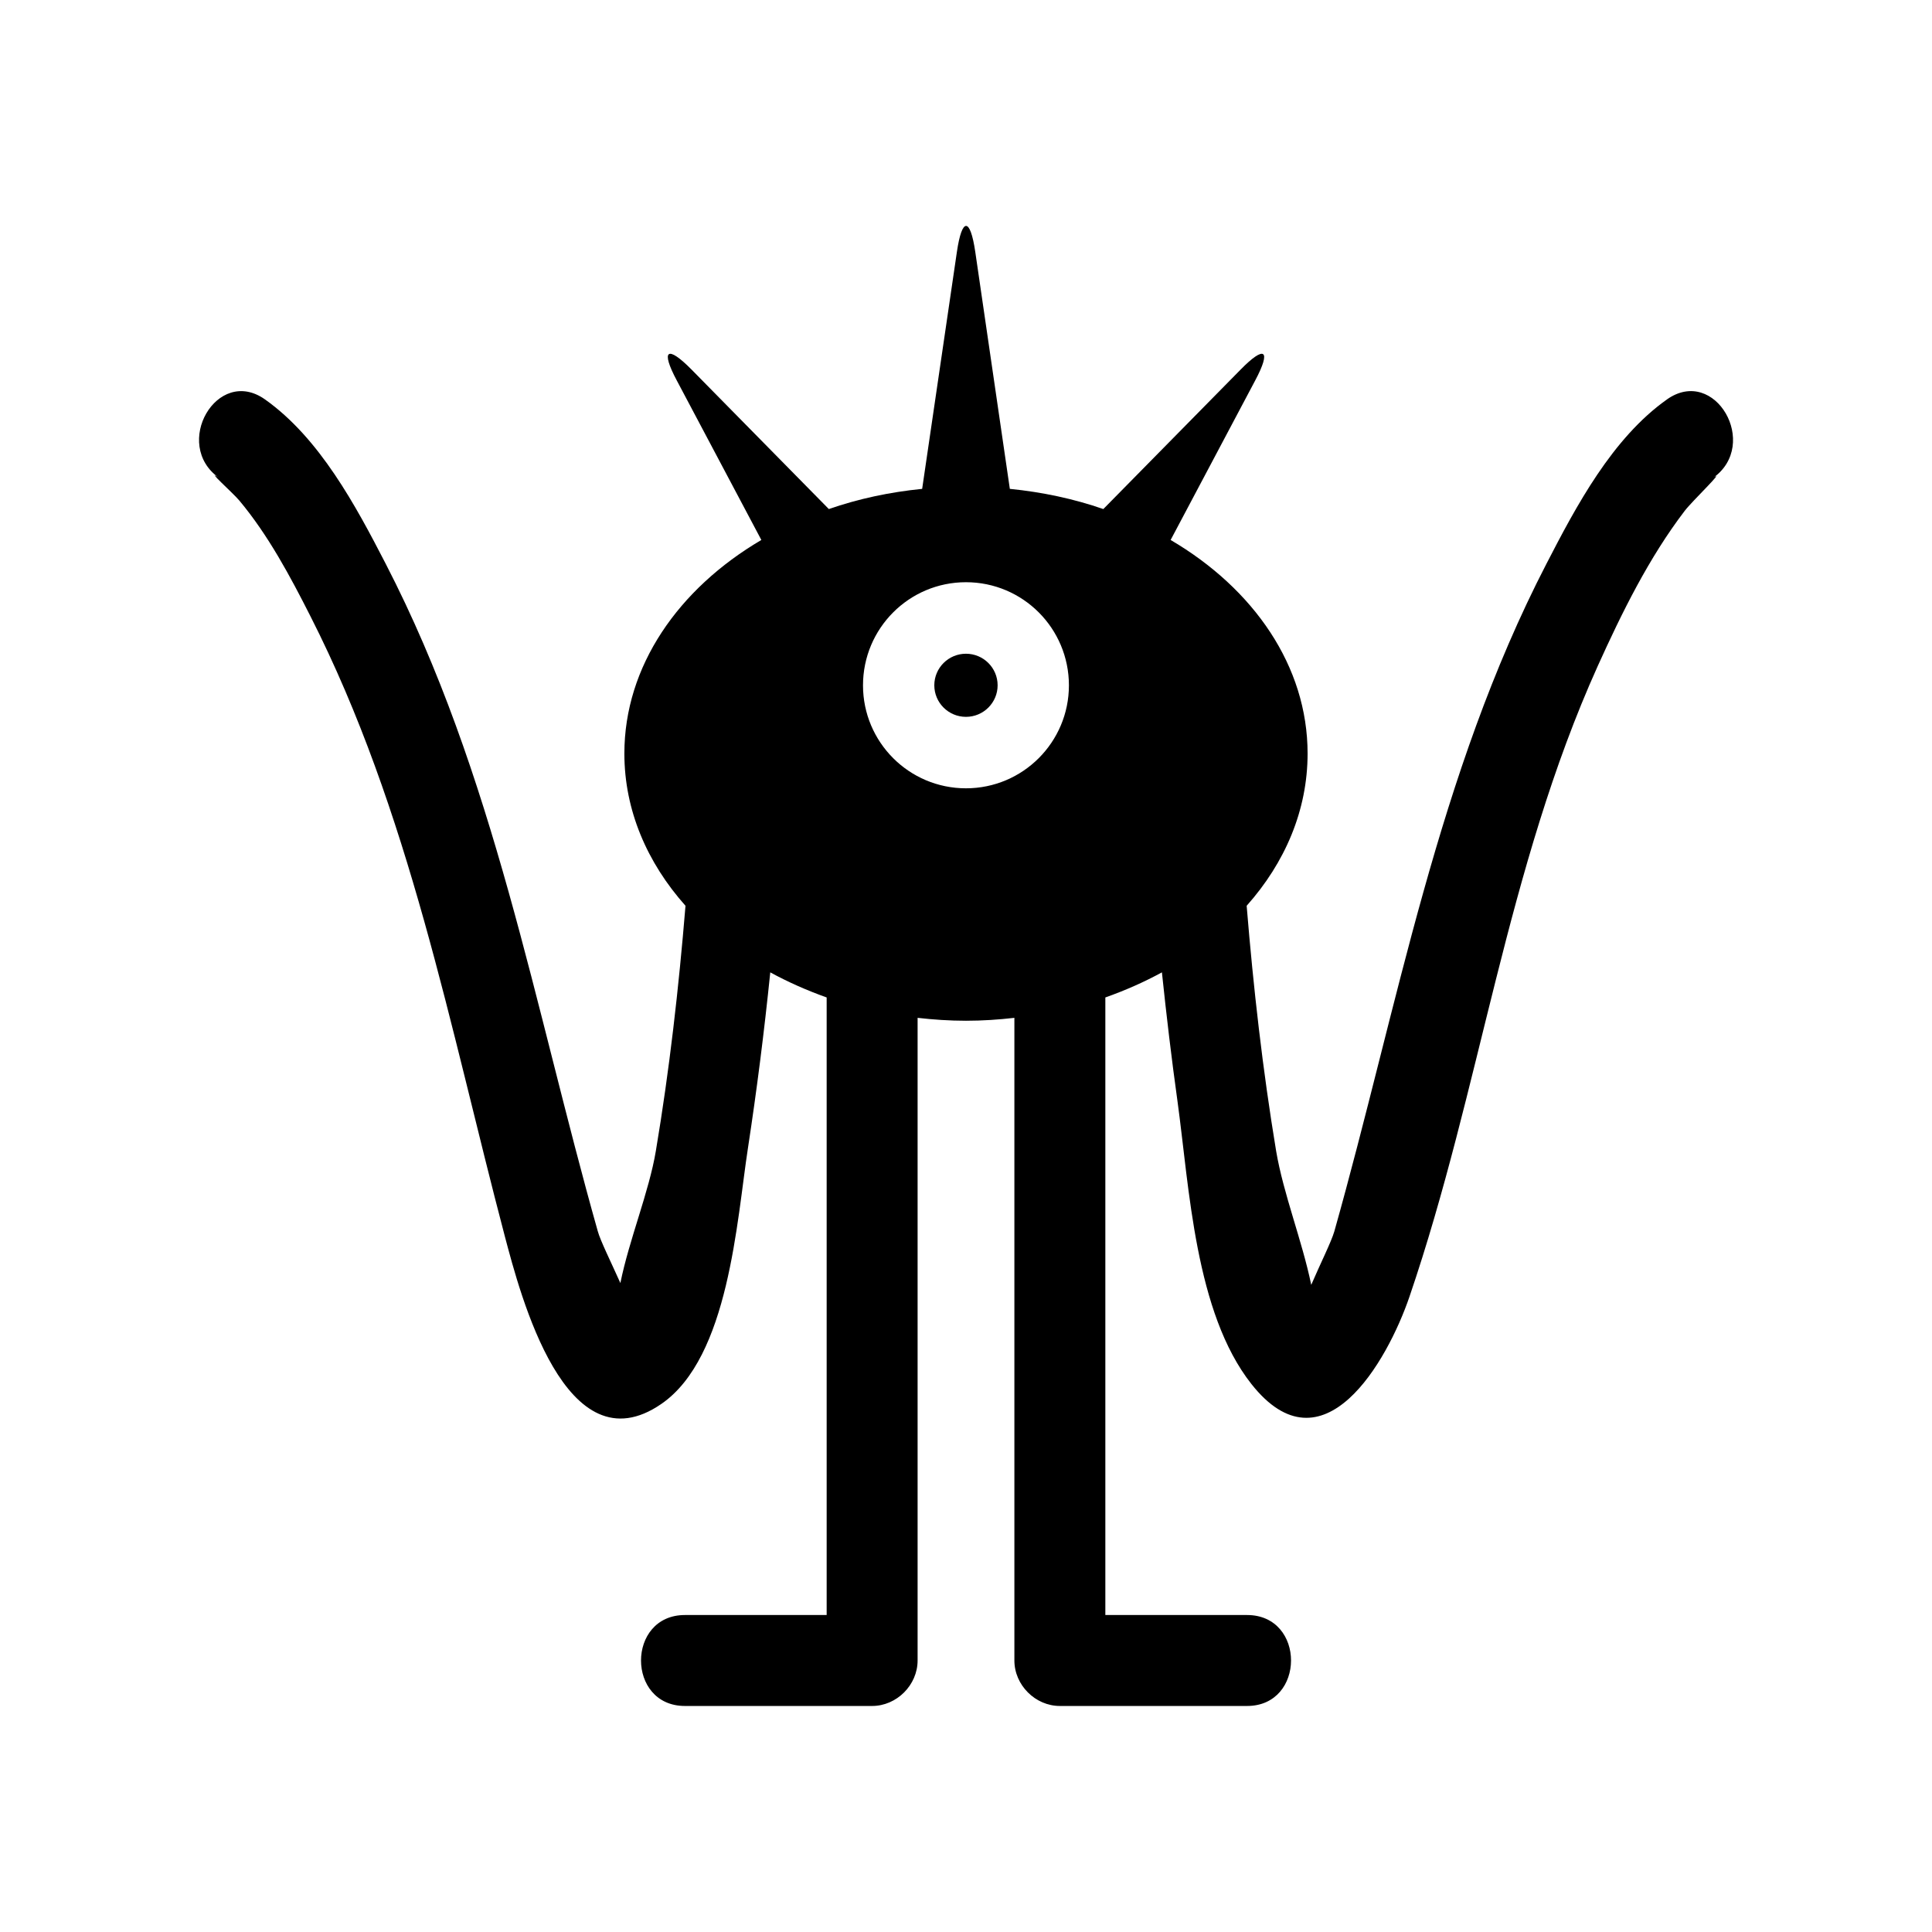 <?xml version="1.0" encoding="UTF-8"?>
<!-- Uploaded to: ICON Repo, www.iconrepo.com, Generator: ICON Repo Mixer Tools -->
<svg fill="#000000" width="800px" height="800px" version="1.1" viewBox="144 144 512 512" xmlns="http://www.w3.org/2000/svg">
 <g>
  <path d="m585.78 249.84c-14.512 10.27-24.055 28.25-31.961 43.578-28.875 55.871-39.336 117.04-56.207 176.91-0.773 2.699-3.762 8.676-6.121 14.172-2.41-11.715-7.375-24.055-9.305-35.48-3.566-21.5-6.027-43.238-7.809-64.98 10.172-11.426 16.148-25.309 16.148-40.348 0-23.141-14.27-43.676-36.297-56.594l22.414-42.277c4.34-8.148 2.555-9.449-3.902-2.844l-36.348 36.926c-7.762-2.699-16.102-4.484-24.777-5.352l-9.16-62.812c-1.348-9.16-3.519-9.16-4.867 0l-9.207 62.812c-8.676 0.867-16.969 2.652-24.73 5.352l-36.348-36.926c-6.508-6.606-8.293-5.301-3.953 2.844l22.414 42.277c-21.98 12.918-36.301 33.453-36.301 56.594 0 15.039 6.027 28.926 16.199 40.348-1.789 21.746-4.246 43.484-7.859 64.984-1.785 10.75-7.086 23.523-9.398 34.996-2.457-5.496-5.301-11.23-5.977-13.691-16.922-59.871-27.383-121.04-56.207-176.91-7.906-15.328-17.5-33.309-32.008-43.578-12.68-8.965-24.73 11.953-12.148 20.824-3.906-2.746 3.617 3.902 5.352 5.977 7.664 9.16 13.496 20.102 18.848 30.66 26.32 51.82 36.879 108.75 51.531 164.38 4.098 15.426 16.102 61.898 41.504 44.348 17.883-12.34 19.957-48.59 22.898-67.68 2.363-15.473 4.34-31.043 5.93-46.664 4.676 2.555 9.688 4.773 14.945 6.652v163.66h-37.555c-15.523 0-15.523 24.102 0 24.102h49.605c6.508 0 12.051-5.543 12.051-12.051v-170.31c4.195 0.48 8.484 0.77 12.824 0.77 4.387 0 8.629-0.289 12.824-0.77v170.31c0 6.508 5.543 12.051 12.051 12.051h49.605c15.523 0 15.57-24.102 0-24.102h-37.551v-163.66c5.301-1.879 10.316-4.098 14.992-6.652 1.203 11.473 2.555 22.898 4.144 34.273 3.133 22.852 4.629 55.871 19.57 74.816 18.945 24.008 36.008-5.93 41.891-23.141 18.848-55.242 25.645-113.33 49.895-167.13 6.41-14.172 13.547-28.684 23.043-41.121 2.023-2.652 11.086-11.281 7.519-8.727 12.523-8.863 0.52-29.785-12.203-20.82zm-185.79 103.07c-15.09 0-27.285-12.246-27.285-27.285 0-15.09 12.195-27.332 27.285-27.332 15.09 0 27.285 12.242 27.285 27.332 0 15.039-12.195 27.285-27.285 27.285z"/>
  <path d="m408.38 325.61c0 4.617-3.758 8.363-8.391 8.363-4.629 0-8.387-3.746-8.387-8.363 0-4.621 3.758-8.363 8.387-8.363 4.633 0 8.391 3.742 8.391 8.363"/>
 </g>
</svg>